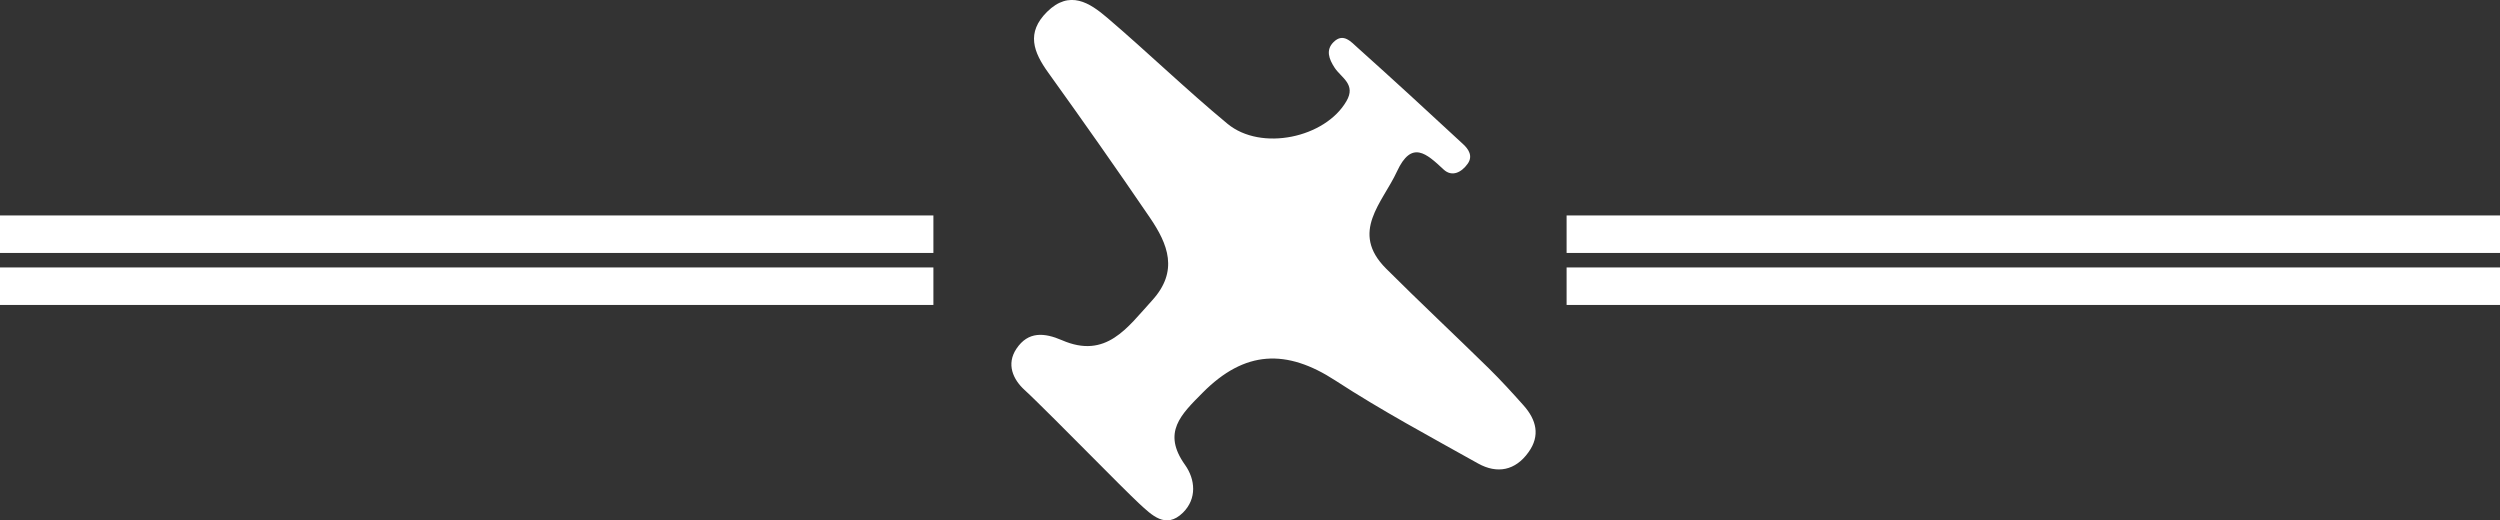 <?xml version="1.0" encoding="utf-8"?>
<!-- Generator: Adobe Illustrator 16.0.4, SVG Export Plug-In . SVG Version: 6.00 Build 0)  -->
<!DOCTYPE svg PUBLIC "-//W3C//DTD SVG 1.1//EN" "http://www.w3.org/Graphics/SVG/1.1/DTD/svg11.dtd">
<svg xmlns="http://www.w3.org/2000/svg" xmlns:xlink="http://www.w3.org/1999/xlink" version="1.1" id="Layer_1" x="0px" y="0px" width="50px" height="10.408px" viewBox="0 0 50 10.408" xml:space="preserve">
<rect x="0" y="0" width="50" height="10.408" fill="#333333" stroke="none"/>
<path fill="#FFFFFF" d="M30.473,8.11c-0.226-0.254-0.457-0.507-0.7-0.746c-0.681-0.668-1.377-1.319-2.052-1.993  c-0.729-0.729-0.069-1.317,0.219-1.943c0.293-0.633,0.59-0.357,0.93-0.04c0.17,0.16,0.362,0.058,0.483-0.112  c0.11-0.153,0.021-0.292-0.095-0.397c-0.697-0.646-1.398-1.291-2.107-1.926c-0.129-0.115-0.285-0.304-0.479-0.112  C26.51,1,26.58,1.182,26.692,1.354c0.132,0.202,0.435,0.332,0.236,0.67c-0.423,0.731-1.704,1.009-2.379,0.451  c-0.821-0.68-1.59-1.424-2.401-2.117c-0.354-0.302-0.755-0.568-1.207-0.121c-0.421,0.417-0.273,0.804,0.025,1.217  c0.688,0.958,1.367,1.923,2.032,2.899c0.361,0.53,0.58,1.068,0.044,1.656c-0.494,0.541-0.918,1.18-1.803,0.795  c-0.352-0.152-0.676-0.18-0.91,0.17c-0.209,0.311-0.065,0.619,0.162,0.825c0.123,0.112,0.352,0.339,0.62,0.605l1.267,1.271  c0.182,0.181,0.328,0.324,0.402,0.393c0.251,0.229,0.533,0.526,0.88,0.184c0.281-0.279,0.247-0.664,0.04-0.955  c-0.463-0.65-0.08-1.006,0.355-1.445c0.84-0.846,1.674-0.878,2.653-0.241c0.921,0.6,1.895,1.122,2.854,1.659  c0.381,0.212,0.746,0.143,1.008-0.226C30.81,8.712,30.726,8.395,30.473,8.11z"/>
<line fill="none" stroke="#FFFFFF" stroke-width="0.75" stroke-miterlimit="10" x1="31.332" y1="4.684" x2="50" y2="4.684"/>
<line fill="none" stroke="#FFFFFF" stroke-width="0.75" stroke-miterlimit="10" x1="31.332" y1="5.724" x2="50" y2="5.724"/>
<line fill="none" stroke="#FFFFFF" stroke-width="0.75" stroke-miterlimit="10" x1="0" y1="4.684" x2="18.668" y2="4.684"/>
<line fill="none" stroke="#FFFFFF" stroke-width="0.75" stroke-miterlimit="10" x1="0" y1="5.724" x2="18.668" y2="5.724"/>
</svg>
